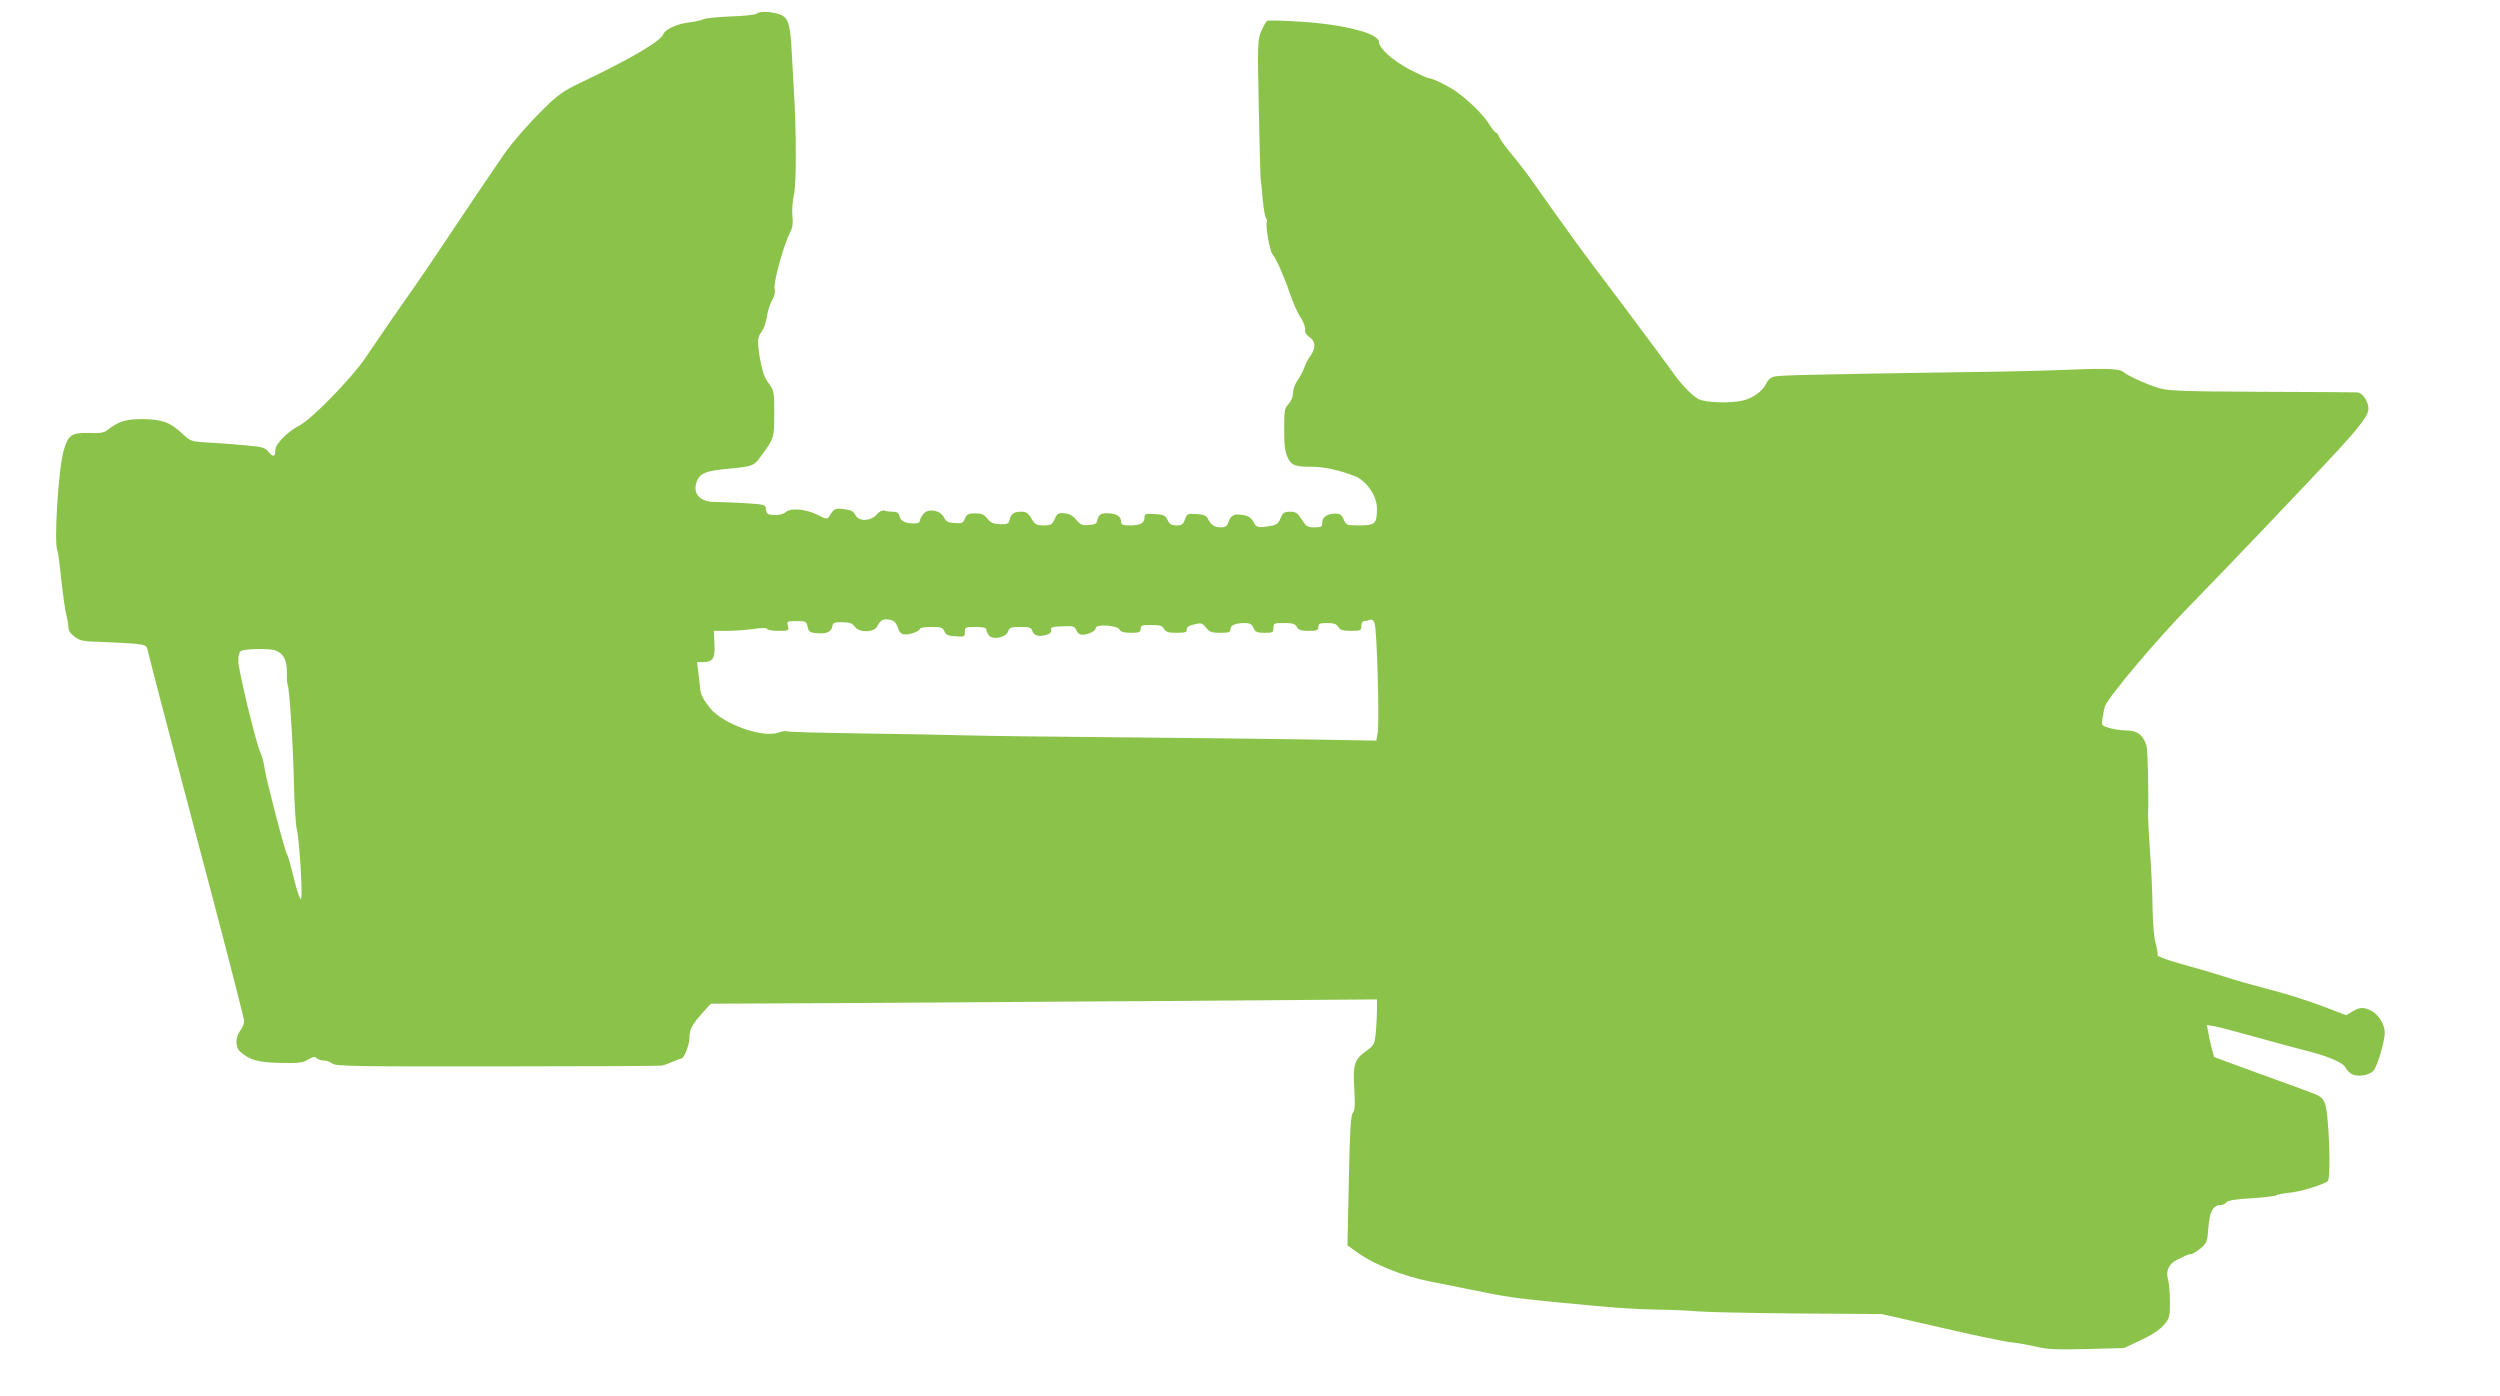<?xml version="1.0" standalone="no"?>
<!DOCTYPE svg PUBLIC "-//W3C//DTD SVG 20010904//EN"
 "http://www.w3.org/TR/2001/REC-SVG-20010904/DTD/svg10.dtd">
<svg version="1.0" xmlns="http://www.w3.org/2000/svg"
 width="1280pt" height="715pt" viewBox="0 0 1280 715"
 preserveAspectRatio="xMidYMid meet">
<g transform="translate(0,715) scale(0.1,-0.1)"
fill="#8bc34a" stroke="none">
<path d="M3874 7080 c-6 -6 -65 -12 -131 -14 -67 -3 -130 -9 -140 -14 -10 -6
-45 -13 -77 -17 -61 -8 -120 -35 -130 -60 -14 -37 -172 -129 -435 -254 -73
-35 -108 -60 -164 -115 -86 -84 -170 -180 -215 -244 -53 -76 -262 -386 -332
-492 -36 -54 -94 -140 -130 -191 -67 -95 -137 -196 -249 -361 -71 -105 -276
-315 -337 -346 -60 -31 -124 -95 -124 -124 0 -37 -11 -41 -34 -13 -19 24 -31
27 -121 35 -55 5 -140 12 -189 14 -87 5 -89 6 -133 46 -63 59 -103 73 -203 74
-87 0 -120 -10 -179 -55 -18 -15 -38 -18 -96 -16 -88 2 -105 -9 -128 -86 -28
-90 -52 -484 -33 -516 3 -4 12 -72 20 -152 9 -79 20 -160 26 -179 5 -19 10
-46 10 -61 0 -17 10 -33 32 -49 29 -22 45 -24 143 -27 60 -2 136 -6 168 -9 51
-6 58 -9 63 -33 10 -44 135 -523 319 -1216 96 -363 175 -671 175 -683 0 -13
-9 -35 -20 -49 -25 -33 -26 -85 -1 -107 48 -43 92 -56 205 -58 95 -2 116 0
143 17 26 15 35 17 45 7 7 -7 23 -12 37 -12 13 0 32 -7 42 -15 15 -14 110 -16
840 -15 453 0 833 2 844 4 11 1 37 10 57 19 21 9 41 17 46 17 14 0 42 69 42
106 0 44 12 66 66 127 l43 48 633 3 c348 2 1116 7 1706 11 l1072 8 0 -55 c0
-30 -3 -83 -6 -117 -7 -59 -9 -63 -50 -93 -60 -43 -68 -69 -60 -195 5 -83 3
-110 -8 -122 -10 -13 -15 -88 -20 -346 l-7 -331 33 -24 c95 -72 245 -133 398
-163 14 -2 106 -21 205 -41 172 -36 237 -45 460 -66 279 -27 351 -32 480 -35
77 -1 174 -5 215 -9 41 -4 271 -9 510 -11 l435 -3 306 -70 c168 -39 330 -73
360 -75 30 -3 86 -13 124 -22 58 -14 103 -16 260 -12 l190 5 85 40 c55 25 97
53 118 77 30 35 32 41 32 119 0 44 -4 96 -10 115 -12 44 4 80 45 100 17 8 38
18 47 23 10 4 23 8 30 8 7 1 28 14 46 29 31 27 34 34 39 106 6 82 24 115 62
115 10 0 24 6 30 14 8 10 48 16 129 21 64 4 122 11 127 15 6 4 35 10 65 13 58
5 176 41 198 60 18 15 6 345 -14 397 -13 31 -23 39 -87 62 -39 15 -164 60
-277 101 l-204 75 -12 45 c-6 24 -15 62 -18 82 l-7 37 38 -6 c21 -4 117 -29
213 -56 96 -27 204 -56 240 -65 124 -30 207 -65 219 -91 6 -13 22 -29 35 -35
31 -14 88 -4 108 19 20 22 58 151 58 194 0 42 -31 93 -69 113 -39 20 -59 19
-97 -4 l-31 -19 -129 49 c-71 27 -192 65 -269 84 -77 20 -180 49 -230 66 -49
16 -146 44 -215 63 -69 19 -124 39 -123 45 2 6 -3 34 -11 64 -8 30 -14 109
-15 182 -1 72 -6 200 -13 285 -6 85 -10 166 -10 180 4 103 -1 336 -8 362 -16
54 -47 78 -102 78 -27 0 -66 6 -89 13 -40 12 -40 12 -34 52 4 22 9 48 12 58
12 42 268 346 436 517 166 169 623 649 758 795 102 111 149 172 154 201 8 38
-26 94 -57 95 -13 1 -234 2 -493 3 -414 2 -477 5 -525 20 -66 21 -158 63 -182
84 -18 15 -101 17 -333 7 -66 -3 -273 -8 -460 -10 -790 -12 -963 -16 -991 -23
-19 -5 -34 -19 -42 -38 -17 -36 -68 -73 -119 -85 -68 -15 -195 -11 -229 9 -33
18 -95 84 -134 142 -13 19 -123 167 -244 329 -122 161 -233 310 -247 330 -14
20 -64 90 -112 156 -47 66 -101 142 -119 168 -18 26 -61 82 -95 123 -34 41
-65 83 -68 94 -4 11 -10 20 -15 20 -4 0 -22 22 -39 49 -30 46 -92 108 -158
157 -38 29 -129 74 -148 74 -8 0 -55 22 -105 48 -84 46 -149 105 -150 138 -1
43 -182 90 -404 103 -88 6 -163 8 -168 4 -6 -3 -19 -26 -30 -52 -19 -44 -20
-59 -13 -395 4 -192 8 -356 10 -365 2 -9 6 -54 10 -101 4 -47 12 -90 17 -97 5
-7 7 -16 4 -21 -8 -14 15 -145 28 -162 21 -25 63 -121 91 -205 15 -44 39 -98
53 -119 15 -21 25 -49 24 -62 -2 -15 5 -28 22 -40 32 -20 34 -55 6 -95 -12
-15 -26 -43 -32 -61 -6 -17 -22 -48 -35 -66 -13 -19 -23 -48 -23 -65 0 -18 -9
-41 -22 -55 -21 -21 -23 -34 -23 -130 0 -81 4 -116 17 -143 20 -42 38 -49 126
-49 62 0 135 -16 217 -47 60 -22 115 -102 115 -166 0 -78 -9 -87 -89 -87 -67
0 -69 1 -81 30 -10 24 -19 30 -42 30 -43 0 -68 -17 -68 -45 0 -22 -4 -25 -40
-25 -36 0 -42 4 -65 40 -22 34 -30 40 -60 40 -30 0 -37 -5 -49 -34 -11 -27
-21 -34 -52 -39 -63 -11 -72 -8 -86 20 -9 19 -24 30 -48 35 -48 10 -67 2 -79
-32 -8 -24 -16 -30 -38 -30 -35 0 -51 11 -67 41 -9 19 -21 25 -59 27 -46 3
-49 2 -60 -27 -9 -26 -17 -31 -44 -31 -25 0 -35 6 -45 28 -12 24 -20 27 -66
30 -45 3 -52 1 -52 -15 0 -31 -21 -43 -72 -43 -40 0 -48 3 -48 19 0 26 -20 40
-63 43 -40 2 -53 -6 -59 -37 -2 -15 -12 -21 -43 -23 -34 -3 -43 1 -65 27 -17
21 -36 31 -60 33 -31 3 -37 -1 -50 -29 -13 -29 -20 -33 -57 -33 -36 0 -43 4
-62 35 -17 29 -26 35 -54 35 -37 0 -52 -12 -59 -45 -3 -16 -11 -20 -47 -19
-33 1 -48 7 -64 27 -23 27 -32 30 -80 28 -20 -1 -30 -8 -37 -27 -9 -22 -15
-25 -52 -22 -35 2 -45 8 -55 29 -18 37 -81 48 -105 18 -10 -12 -18 -27 -18
-35 0 -9 -11 -14 -27 -14 -48 0 -71 11 -77 36 -5 18 -13 24 -35 24 -16 0 -36
3 -45 6 -9 3 -24 -5 -37 -20 -31 -36 -94 -37 -110 -2 -9 18 -21 25 -58 29 -46
6 -51 4 -76 -38 -9 -14 -15 -14 -59 9 -60 30 -137 37 -163 14 -11 -10 -34 -16
-58 -15 -35 2 -40 5 -43 28 -3 26 -4 26 -109 33 -58 3 -127 6 -153 6 -81 0
-119 48 -89 113 16 35 49 47 158 57 124 12 131 14 166 63 69 94 69 93 69 217
1 100 -2 120 -19 144 -11 16 -23 34 -26 40 -13 22 -31 102 -36 155 -4 44 -1
59 16 82 12 16 24 50 27 76 4 27 15 64 26 83 13 23 18 44 14 64 -7 31 50 233
81 290 11 20 14 44 10 80 -3 29 1 78 8 109 13 57 13 319 -1 547 -3 52 -8 140
-11 195 -7 133 -18 167 -63 182 -43 15 -103 16 -116 3z m692 -3106 c13 -3 25
-18 31 -37 6 -22 16 -33 32 -35 26 -4 81 16 81 29 0 5 26 9 58 9 50 0 59 -3
67 -22 8 -19 19 -24 58 -26 45 -3 47 -2 47 22 0 25 3 26 55 26 39 0 55 -4 55
-13 0 -7 6 -21 13 -30 18 -25 86 -12 98 19 7 21 15 24 63 24 45 0 56 -3 61
-19 8 -25 32 -33 70 -22 20 5 29 13 27 24 -3 17 2 19 82 21 31 1 40 -3 47 -21
5 -13 17 -23 28 -23 33 0 71 19 71 34 0 22 109 15 122 -7 6 -12 23 -17 58 -17
43 0 50 3 50 20 0 18 7 20 55 20 44 0 56 -4 65 -20 9 -16 21 -20 64 -20 44 0
54 3 52 17 -1 12 11 20 38 26 36 9 41 8 61 -17 18 -22 29 -26 73 -26 44 0 52
3 52 19 0 20 25 31 76 31 23 0 34 -6 42 -25 10 -21 18 -25 57 -25 41 0 45 2
45 25 0 24 3 25 55 25 44 0 56 -4 65 -20 8 -16 21 -20 60 -20 43 0 50 3 50 20
0 17 7 20 45 20 34 0 48 -5 57 -20 10 -16 24 -20 65 -20 50 0 53 2 53 25 0 15
6 25 14 25 8 0 21 3 30 6 11 4 19 -2 24 -17 12 -31 25 -501 16 -558 l-7 -43
-346 6 c-190 3 -625 8 -966 11 -341 3 -699 7 -795 10 -96 3 -338 7 -538 10
-200 3 -368 7 -373 11 -5 3 -25 0 -44 -7 -79 -29 -284 44 -349 125 -36 45 -49
70 -51 101 -1 11 -5 46 -9 78 l-7 57 28 0 c53 0 65 18 61 93 l-3 67 70 0 c39
0 99 5 135 10 41 6 66 6 68 0 2 -6 28 -10 58 -10 53 0 54 1 48 25 -6 24 -5 25
44 25 47 0 51 -2 57 -29 5 -25 11 -30 48 -33 48 -5 75 7 79 37 3 17 10 20 51
19 37 0 51 -5 63 -22 22 -32 98 -32 115 1 19 36 34 42 75 31z m-3154 -155 c41
-16 57 -50 57 -112 -1 -31 1 -59 4 -64 9 -15 28 -310 32 -510 3 -106 9 -210
15 -231 13 -49 31 -345 21 -355 -5 -5 -21 43 -36 105 -15 62 -31 118 -35 123
-11 14 -106 379 -115 439 -3 27 -13 63 -21 80 -24 53 -114 426 -114 471 0 28
5 47 14 52 23 12 148 14 178 2z"/>
</g>
</svg>
